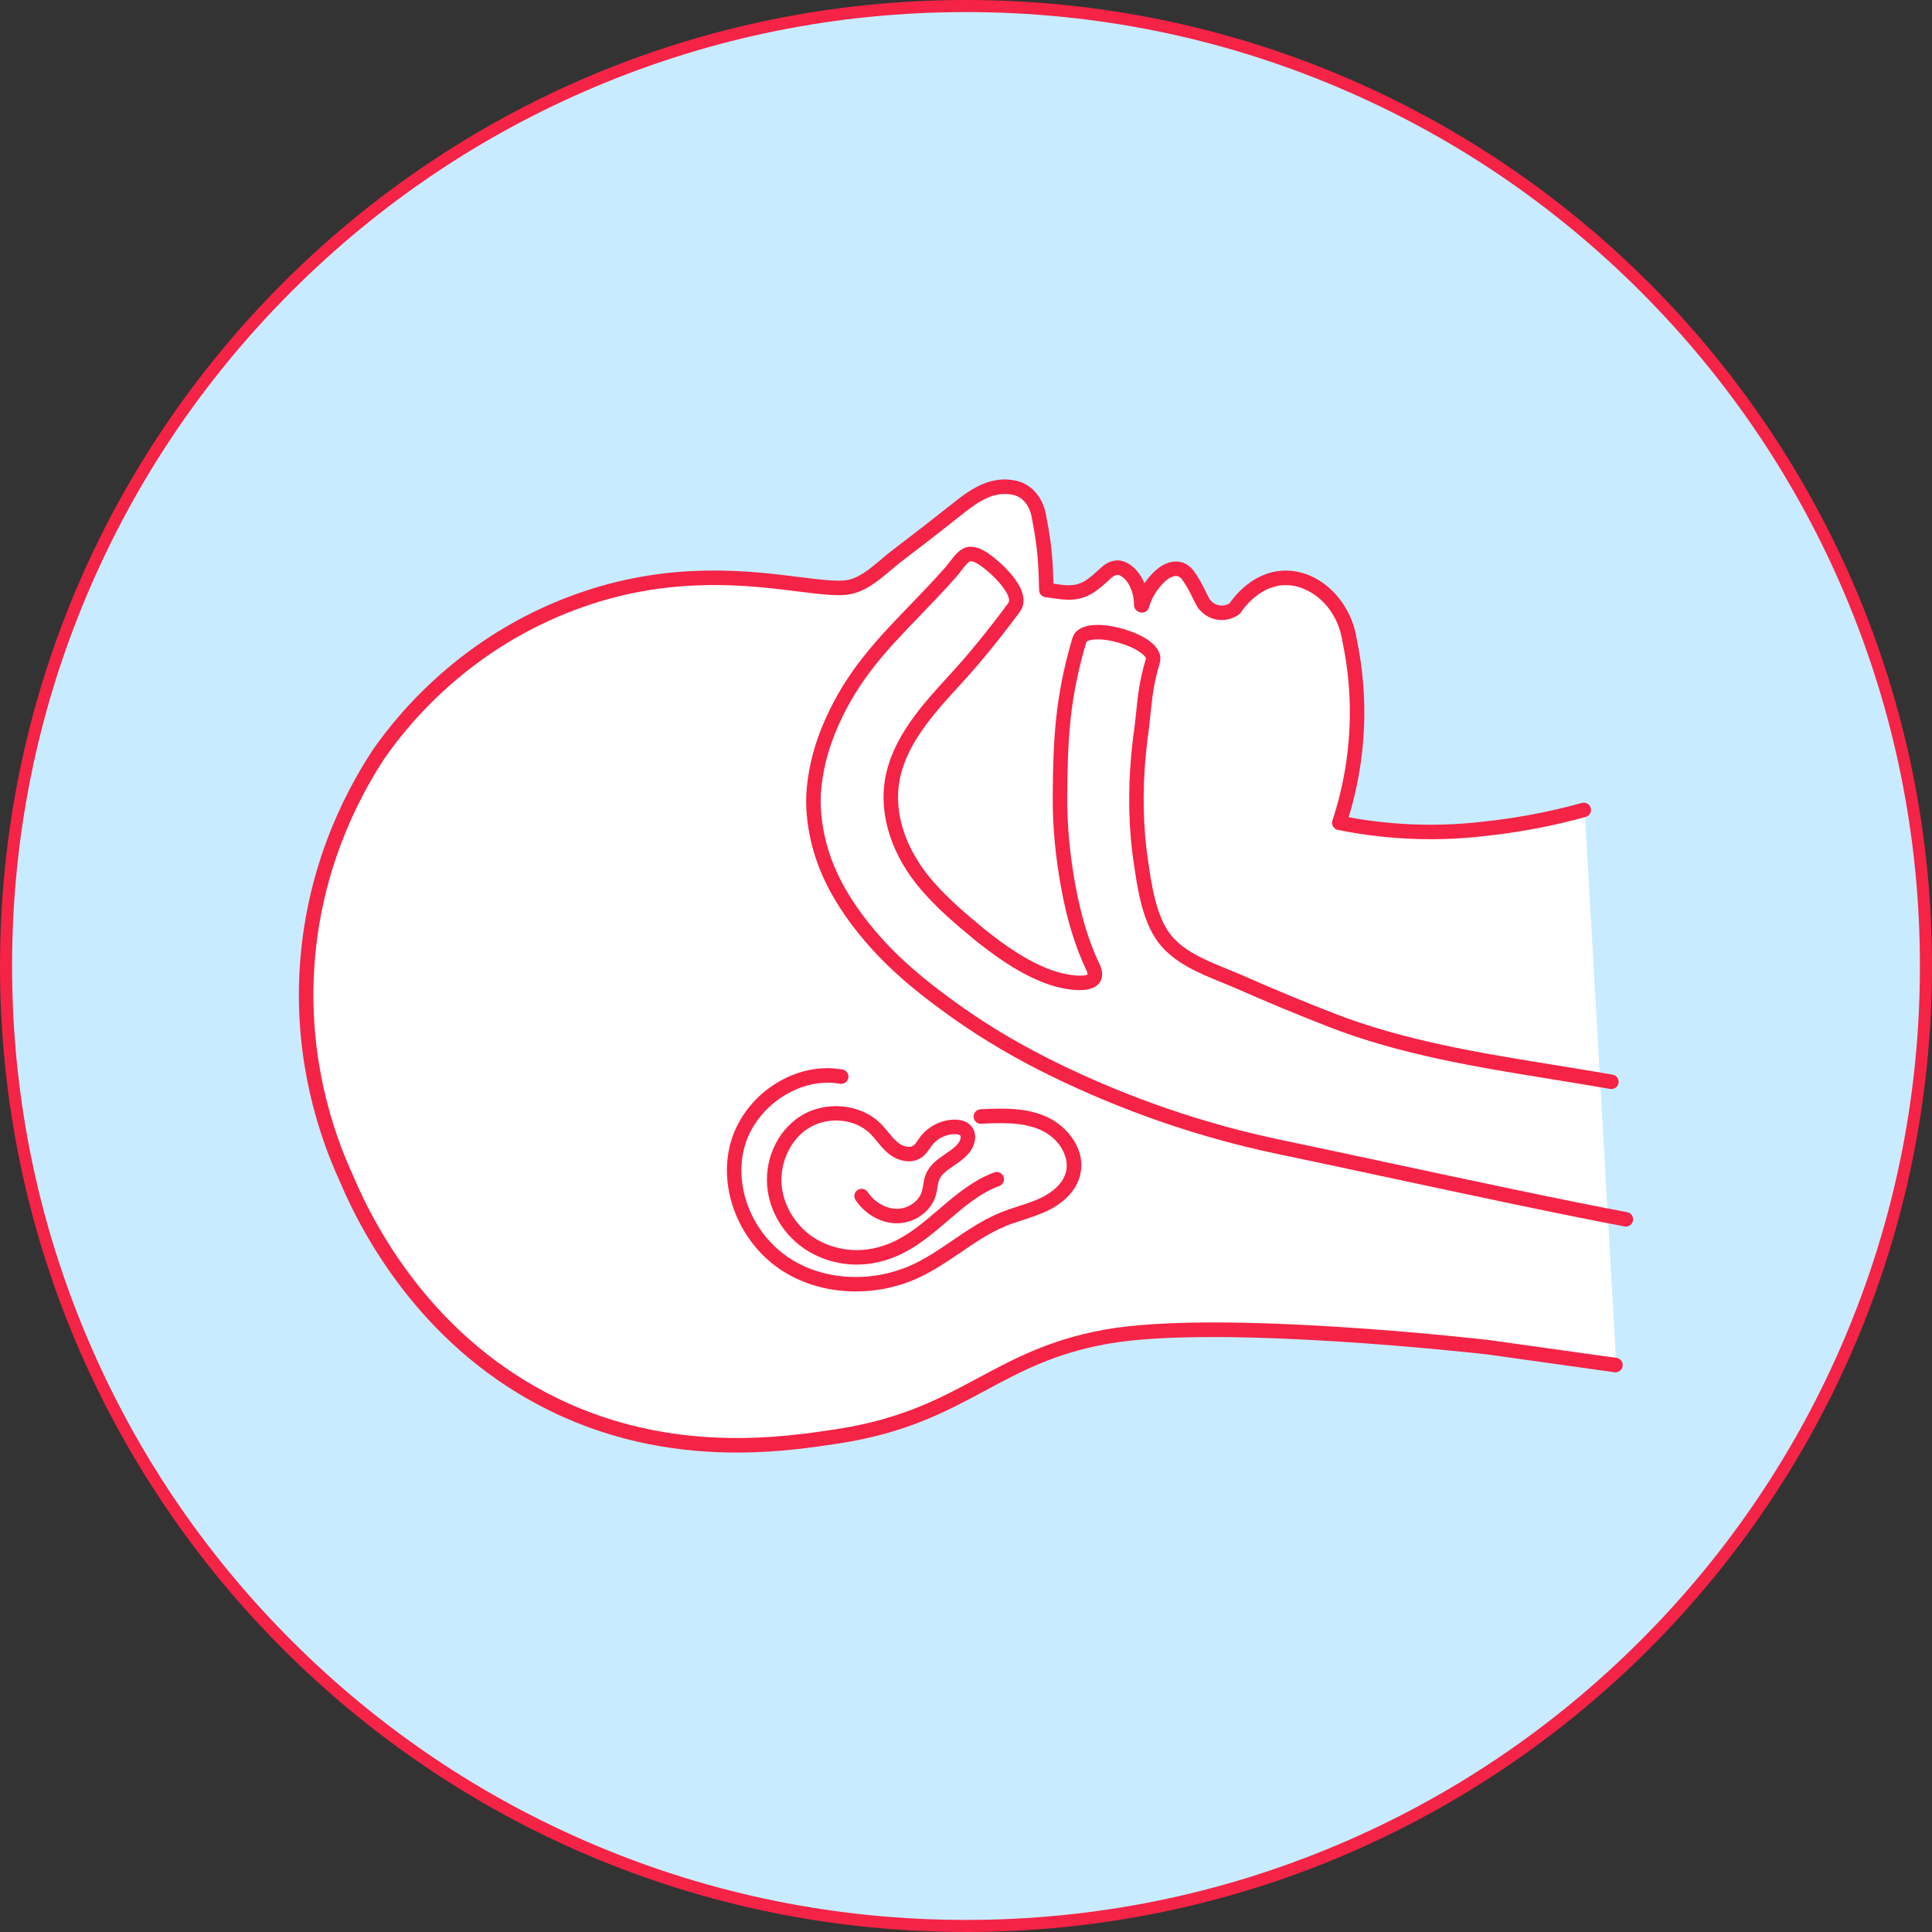 <?xml version="1.0" encoding="UTF-8"?>
<svg id="Hover" xmlns="http://www.w3.org/2000/svg" version="1.1" viewBox="0 0 640 640">
  <rect x="0" y="0" width="640" height="640" fill="#333333" stroke="none"/>
  <!-- Generator: Adobe Illustrator 29.1.0, SVG Export Plug-In . SVG Version: 2.1.0 Build 142)  -->
  <defs>
    <style>
      .st0 {
        fill: #c8ebff;
      }

      .st1 {
        fill: #f52346;
      }

      .st2 {
        fill: #fff;
      }
    </style>
  </defs>
  <g>
    <path class="st0" d="M320,638.001c-84.941,0-164.798-33.078-224.86-93.14C35.078,484.799,2,404.943,2,320.001S35.078,155.203,95.14,95.141C155.202,35.079,235.058,2.001,320,2.001s164.798,33.078,224.86,93.14c60.062,60.062,93.14,139.918,93.14,224.86s-33.078,164.798-93.14,224.86c-60.062,60.062-139.919,93.14-224.86,93.14Z"/>
    <path class="st1" d="M320,4.001c42.661,0,84.045,8.354,123,24.831,37.629,15.916,71.423,38.701,100.446,67.723,29.022,29.022,51.808,62.817,67.723,100.446,16.477,38.955,24.831,80.339,24.831,123,0,42.662-8.354,84.045-24.831,123-15.916,37.629-38.701,71.423-67.723,100.445-29.022,29.022-62.817,51.808-100.446,67.723-38.955,16.477-80.339,24.831-123,24.831s-84.045-8.354-123-24.831c-37.629-15.916-71.423-38.701-100.446-67.723-29.022-29.022-51.808-62.817-67.723-100.445-16.477-38.956-24.831-80.339-24.831-123,0-42.661,8.354-84.045,24.831-123,15.916-37.629,38.701-71.423,67.723-100.446,29.022-29.022,62.817-51.808,100.446-67.723,38.955-16.477,80.339-24.831,123-24.831M320,.001C143.269.001,0,143.27,0,320.001c0,176.731,143.269,320,320,320s320-143.269,320-320C640,143.27,496.731.001,320,.001h0Z"/>
  </g>
  <g>
    <path class="st2" d="M524.933,268.301c-11.505,3.184-21.511,4.868-29.225,5.815-5.974.733-14.339,1.725-25.418,1.439-10.685-.277-19.671-1.634-26.353-2.991,1.783-5.391,3.334-11.402,4.398-17.991,2.929-18.145.953-33.219-1.004-42.54-1.94-12.497-11.871-20.977-21.762-20.602-9.739.37-15.623,9.18-16.26,10.166-.455.328-2.44,1.682-5.182,1.352-3.151-.38-4.85-2.689-5.12-3.068-2.164-3.982-2.485-5.426-5.074-9.141-2.466-3.538-6.286-2.614-9.12-.1-2.956,2.623-5.145,6.099-6.233,9.898l-.244-.113c-.145-8.805-5.475-12.66-8.122-12.379-3.04.323-4.004,2.679-8.269,5.76-5.4,3.9-10.243,2.152-15.051,1.64-.265-10.474-.529-14.333-2.523-24.7-.849-4.415-3.642-8.19-7.955-9.148-7.252-1.61-13.129,2.332-18.531,6.628-6.802,5.41-13.653,10.73-20.577,15.984-4.866,3.692-10.207,9.601-16.571,10.398-12.73,1.591-45.153-10.258-86.34,3.592-40.349,13.568-61.861,41.828-68.532,51.399-7.331,11.08-22.134,36.717-23.986,72.644-1.628,31.592,7.544,55.884,13.021,67.846,5.79,13.77,24.849,53.897,69.217,75.385,38.714,18.75,75.593,13.088,93.889,10.28,41.422-6.359,51.269-26.143,88.406-32.895,37.692-6.853,126.784,3.427,126.784,3.427,14.077,1.97,28.155,3.94,42.232,5.91l-10.496-183.893Z"/>
    <g>
      <g>
        <path class="st1" d="M538.589,406.308c-.146,0-.295-.013-.444-.042-20.515-3.83-52.304-10.638-80.35-16.645-12.715-2.723-24.725-5.296-34.145-7.257-26.077-5.431-51.575-14.202-75.786-26.069-11.228-5.504-21.696-11.64-31.112-18.236-8.568-6.002-19.576-14.219-28.727-24.565-10.01-11.316-16.256-22.331-19.098-33.674-1.72-6.867-2.262-13.419-1.61-19.473.81-7.532,2.716-14.496,5.998-21.917,7.197-16.276,17.324-26.769,28.045-37.878,3.89-4.031,7.913-8.199,11.97-12.809.261-.297.629-.782,1.017-1.295,1.562-2.064,3.506-4.633,5.875-5.183,3.664-.829,7.267,2.042,9.202,3.585,1.973,1.573,4.795,4.234,6.799,6.986,3.939,5.41,3.06,8.861,1.629,10.805-6.213,8.435-13.084,16.888-18.851,23.189l-1.052,1.148c-8.249,8.998-17.597,19.196-19.923,31.331-2.095,10.932,1.925,23.189,11.029,33.629,4.994,5.726,10.638,10.567,16.937,15.751,6.432,5.159,14.987,11.437,24.179,14.273,4.007,1.237,9.139,1.639,10.131.812.004-.132-.023-.554-.421-1.385-3.681-7.679-6.426-16.646-8.39-27.413-1.904-10.44-2.833-20.593-2.76-30.176.139-18.294.687-32.756,6.493-52.336,1.632-5.505,10.163-5.1,16.968-3.082,10.383,3.079,13.013,7.787,12.011,11.167-2.032,6.852-2.469,11.103-3.022,16.484-.267,2.596-.57,5.539-1.092,9.107-1.567,12.715-1.643,25.151-.218,36.908.122.829.245,1.686.37,2.565,1.17,8.206,2.626,18.418,7.267,24.642,4.28,5.739,11.844,8.817,19.158,11.793,1.788.728,3.476,1.414,5.122,2.142,9.909,4.38,20.05,8.589,30.141,12.509,23.36,9.075,48.479,13.132,72.772,17.055,6.396,1.033,13.009,2.101,19.506,3.246,1.305.23,2.177,1.475,1.947,2.78s-1.471,2.175-2.78,1.947c-6.463-1.139-13.059-2.204-19.438-3.235-24.538-3.963-49.912-8.061-73.744-17.319-10.159-3.946-20.368-8.183-30.344-12.593-1.58-.698-3.237-1.372-4.99-2.086-7.554-3.074-16.117-6.557-21.196-13.369-5.374-7.204-6.925-18.088-8.172-26.834-.126-.881-.248-1.74-.371-2.572-.003-.021-.006-.041-.008-.062-1.476-12.153-1.401-24.991.223-38.158.514-3.519.799-6.283,1.073-8.956.555-5.407,1.035-10.077,3.195-17.358.165-.556-2.247-3.265-8.773-5.2-6.569-1.948-10.714-1.125-11.001-.156-5.64,19.02-6.154,32.545-6.295,51.008-.07,9.284.832,19.134,2.682,29.279,1.887,10.342,4.502,18.912,7.996,26.199,1.602,3.341.759,5.411-.231,6.558-3.557,4.126-14.038,1.042-15.223.677-9.346-2.884-17.875-8.881-24.479-14.091-.1-.06-.196-.127-.289-.203v-0l-.043-.035c-.236-.194-.471-.387-.705-.579l-.3-.246c-.01-.008-.021-.017-.03-.025-6.454-5.312-12.25-10.287-17.471-16.275-10.081-11.56-14.501-25.296-12.126-37.687,2.582-13.472,12.42-24.204,21.099-33.671l1.049-1.145c5.658-6.183,12.411-14.491,18.527-22.796,1.413-1.918-2.848-7.438-7.555-11.191-.924-.737-3.726-2.981-5.136-2.66-.733.247-2.406,2.458-3.121,3.402-.463.611-.863,1.14-1.241,1.57-4.13,4.693-8.192,8.901-12.12,12.971-10.869,11.262-20.256,20.989-27.109,36.486-3.075,6.954-4.859,13.465-5.616,20.49-.582,5.412-.066,11.565,1.494,17.793,2.65,10.578,8.551,20.934,18.038,31.661,8.818,9.969,19.534,17.963,27.885,23.813,9.213,6.455,19.465,12.463,30.471,17.858,23.851,11.691,48.967,20.331,74.651,25.68,9.433,1.965,21.449,4.539,34.172,7.263,28.017,6.001,59.773,12.802,80.226,16.621,1.303.243,2.162,1.496,1.918,2.8-.215,1.154-1.223,1.96-2.356,1.96Z"/>
        <path class="st1" d="M244.084,481.177c-17.841,0-39.312-2.9-61.288-13.543-41.675-20.184-61.972-56.627-70.369-76.58-6.881-15.04-14.753-39.198-13.221-68.935,1.71-33.162,14.203-58.461,24.382-73.844,9.84-14.121,31.942-39.63,69.768-52.35,29.743-10.002,54.926-6.844,71.592-4.755,6.602.828,11.814,1.482,15.215,1.056,4.174-.523,8.069-3.816,11.835-7.001,1.234-1.044,2.399-2.029,3.583-2.927,6.93-5.258,13.839-10.625,20.534-15.95,5.542-4.408,12.157-8.956,20.545-7.093,4.94,1.097,8.692,5.326,9.791,11.037,1.872,9.732,2.246,13.755,2.511,23.044.191.028.381.057.569.086,3.799.576,7.08,1.075,10.731-1.562,1.464-1.057,2.51-2.024,3.432-2.877,1.763-1.629,3.284-3.037,5.989-3.324,1.826-.195,3.929.629,5.771,2.259,1.071.947,2.574,2.639,3.654,5.318,1.094-1.621,2.385-3.105,3.835-4.392,2.355-2.088,5.009-3.076,7.464-2.785,1.448.172,3.529.886,5.217,3.308,1.813,2.602,2.609,4.215,3.53,6.084.439.89.934,1.895,1.606,3.139.346.45,1.495,1.748,3.377,1.975,1.418.17,2.545-.328,3.165-.702,1.713-2.499,7.931-10.453,17.898-10.831,11.517-.447,22.151,9.471,24.214,22.568,3.002,14.332,3.342,28.918,1.012,43.355-.857,5.313-2.087,10.604-3.663,15.765,7.675,1.414,15.503,2.232,23.31,2.435,11.128.288,19.513-.741,25.063-1.421,9.673-1.187,19.389-3.12,28.877-5.746,1.277-.354,2.599.396,2.953,1.673.353,1.278-.396,2.6-1.673,2.953-9.715,2.689-19.665,4.668-29.572,5.884-5.692.698-14.297,1.754-25.772,1.455-8.978-.233-17.984-1.255-26.768-3.038-.673-.137-1.254-.554-1.598-1.148-.345-.594-.418-1.306-.203-1.958,1.897-5.735,3.346-11.663,4.307-17.62,2.239-13.873,1.909-27.891-.983-41.665-.008-.041-.016-.083-.023-.125-1.863-12.013-11.273-18.872-19.299-18.572-8.446.321-13.757,8.175-14.334,9.069-.162.251-.37.47-.613.645-.935.674-3.469,2.2-6.872,1.787-3.959-.478-6.197-3.228-6.789-4.06-.056-.079-.107-.161-.153-.246-.758-1.395-1.297-2.488-1.772-3.453-.904-1.833-1.556-3.157-3.162-5.462-.546-.783-1.149-1.203-1.846-1.286-1.049-.124-2.436.476-3.713,1.609-2.601,2.308-4.561,5.421-5.518,8.764-.193.674-.671,1.23-1.308,1.521-.638.292-1.371.29-2.007-.004l-.244-.113c-.836-.387-1.377-1.218-1.392-2.139-.09-5.455-2.398-8.077-3.386-8.951-1.09-.965-1.909-1.102-2.084-1.081-1.067.113-1.665.622-3.237,2.075-.972.899-2.182,2.017-3.881,3.244-5.241,3.786-10.035,3.058-14.262,2.416-.85-.129-1.652-.25-2.447-.335-1.197-.128-2.115-1.122-2.145-2.326-.265-10.483-.544-14.239-2.48-24.308-.743-3.859-3.03-6.572-6.118-7.258-6.321-1.402-11.627,2.275-16.516,6.164-6.724,5.348-13.661,10.737-20.62,16.018-1.083.821-2.201,1.767-3.385,2.769-4.102,3.468-8.75,7.399-14.339,8.099-3.998.5-9.473-.187-16.408-1.056-16.23-2.035-40.762-5.111-69.465,4.542-36.52,12.28-57.859,36.909-67.328,50.496-9.817,14.837-21.905,39.315-23.558,71.395-1.484,28.787,6.145,52.174,12.806,66.724.011.023.021.046.03.069,8.125,19.321,27.769,54.646,68.05,74.156,38.041,18.424,74.807,12.78,92.477,10.068,21.265-3.265,34.219-10.226,46.747-16.959,11.561-6.213,23.516-12.638,41.595-15.925,37.612-6.837,123.836,2.982,127.488,3.404l42.29,5.917c1.313.184,2.228,1.397,2.044,2.71-.183,1.313-1.392,2.229-2.71,2.044l-42.232-5.91c-.829-.094-89.112-10.153-126.022-3.442-17.334,3.152-28.432,9.116-40.182,15.431-12.885,6.925-26.209,14.085-48.289,17.476-8.023,1.231-19.878,3.051-34.011,3.051Z"/>
      </g>
      <g>
        <path class="st1" d="M283.488,427.811c-8.716,0-17.252-2.294-24.306-6.827-14.029-9.014-21.296-26.665-17.28-41.971,4.267-16.271,21.297-27.59,37.182-24.724,1.304.236,2.171,1.484,1.935,2.788-.236,1.305-1.487,2.169-2.788,1.935-13.283-2.398-28.092,7.516-31.686,21.218-3.503,13.352,2.903,28.794,15.232,36.715,11.606,7.457,27.771,8.106,41.183,1.655,4.378-2.106,8.555-4.949,12.594-7.698,5.002-3.404,10.173-6.924,15.979-9.275,1.947-.788,3.94-1.434,5.868-2.058,2.637-.854,5.128-1.661,7.48-2.794,2.578-1.24,7.075-4.003,8.243-8.566,1.145-4.472-1.704-10.898-8.452-13.91-6.024-2.688-13.255-2.344-19.636-2.042-1.334.086-2.448-.959-2.511-2.283-.063-1.324.959-2.448,2.283-2.511,6.913-.329,14.752-.701,21.819,2.453,7.02,3.132,13.311,11.026,11.146,19.483-1.223,4.778-5.062,8.934-10.811,11.702-2.646,1.273-5.41,2.169-8.083,3.035-1.933.626-3.758,1.217-5.546,1.941-5.33,2.158-10.065,5.381-15.079,8.793-4.185,2.848-8.512,5.794-13.213,8.055-6.792,3.267-14.235,4.884-21.552,4.885Z"/>
        <path class="st1" d="M283.84,418.913c-6.473,0-12.899-2.012-18.011-5.702-6.193-4.471-10.383-11.256-11.493-18.617-1.467-9.72,2.818-19.665,10.662-24.748,8.263-5.355,19.997-4.328,26.712,2.336.947.94,1.771,1.946,2.568,2.918,1.036,1.264,2.014,2.459,3.151,3.376,1.494,1.204,3.811,1.954,5.166.975.519-.376.991-1.063,1.491-1.791.254-.37.508-.739.778-1.092,2.643-3.472,6.996-5.646,11.36-5.674h.074c2.404,0,4.303.758,5.494,2.196,1.934,2.334,1.364,5.614-.059,7.83-1.506,2.347-3.704,3.843-5.829,5.289-2.159,1.47-4.023,2.739-4.778,4.604-.292.721-.432,1.602-.58,2.534-.128.806-.26,1.638-.503,2.501-1.52,5.411-6.943,9.357-12.895,9.382h-.06c-5.254,0-10.482-2.94-13.657-7.685-.737-1.102-.442-2.592.66-3.329,1.102-.737,2.592-.442,3.329.66,2.261,3.378,6.052,5.555,9.669,5.555h.039c3.791-.016,7.357-2.544,8.295-5.881.166-.593.271-1.254.383-1.954.175-1.104.374-2.355.872-3.584,1.3-3.212,4.076-5.102,6.526-6.769,1.806-1.23,3.513-2.392,4.492-3.915.567-.883.667-1.854.402-2.174-.179-.216-.754-.45-1.842-.459-2.909.019-5.81,1.468-7.572,3.782-.222.292-.43.596-.639.901-.676.984-1.442,2.101-2.636,2.964-3.476,2.512-8.135,1.177-10.992-1.129-1.523-1.228-2.707-2.673-3.851-4.071-.753-.918-1.464-1.786-2.236-2.553-5.176-5.138-14.277-5.889-20.721-1.715-6.192,4.013-9.698,12.238-8.526,20.004.906,6.003,4.478,11.776,9.556,15.441,4.986,3.599,11.475,5.3,17.806,4.663,3.415-.342,6.813-1.325,10.1-2.922,5.224-2.537,9.673-6.346,14.385-10.38,5.553-4.754,11.295-9.669,18.414-12.298,1.242-.459,2.624.176,3.083,1.42.459,1.243-.176,2.624-1.42,3.083-6.313,2.331-11.483,6.756-16.955,11.442-4.734,4.054-9.63,8.245-15.409,11.051-3.797,1.845-7.74,2.982-11.718,3.381-1.026.103-2.055.154-3.084.154Z"/>
      </g>
    </g>
  </g>
</svg>